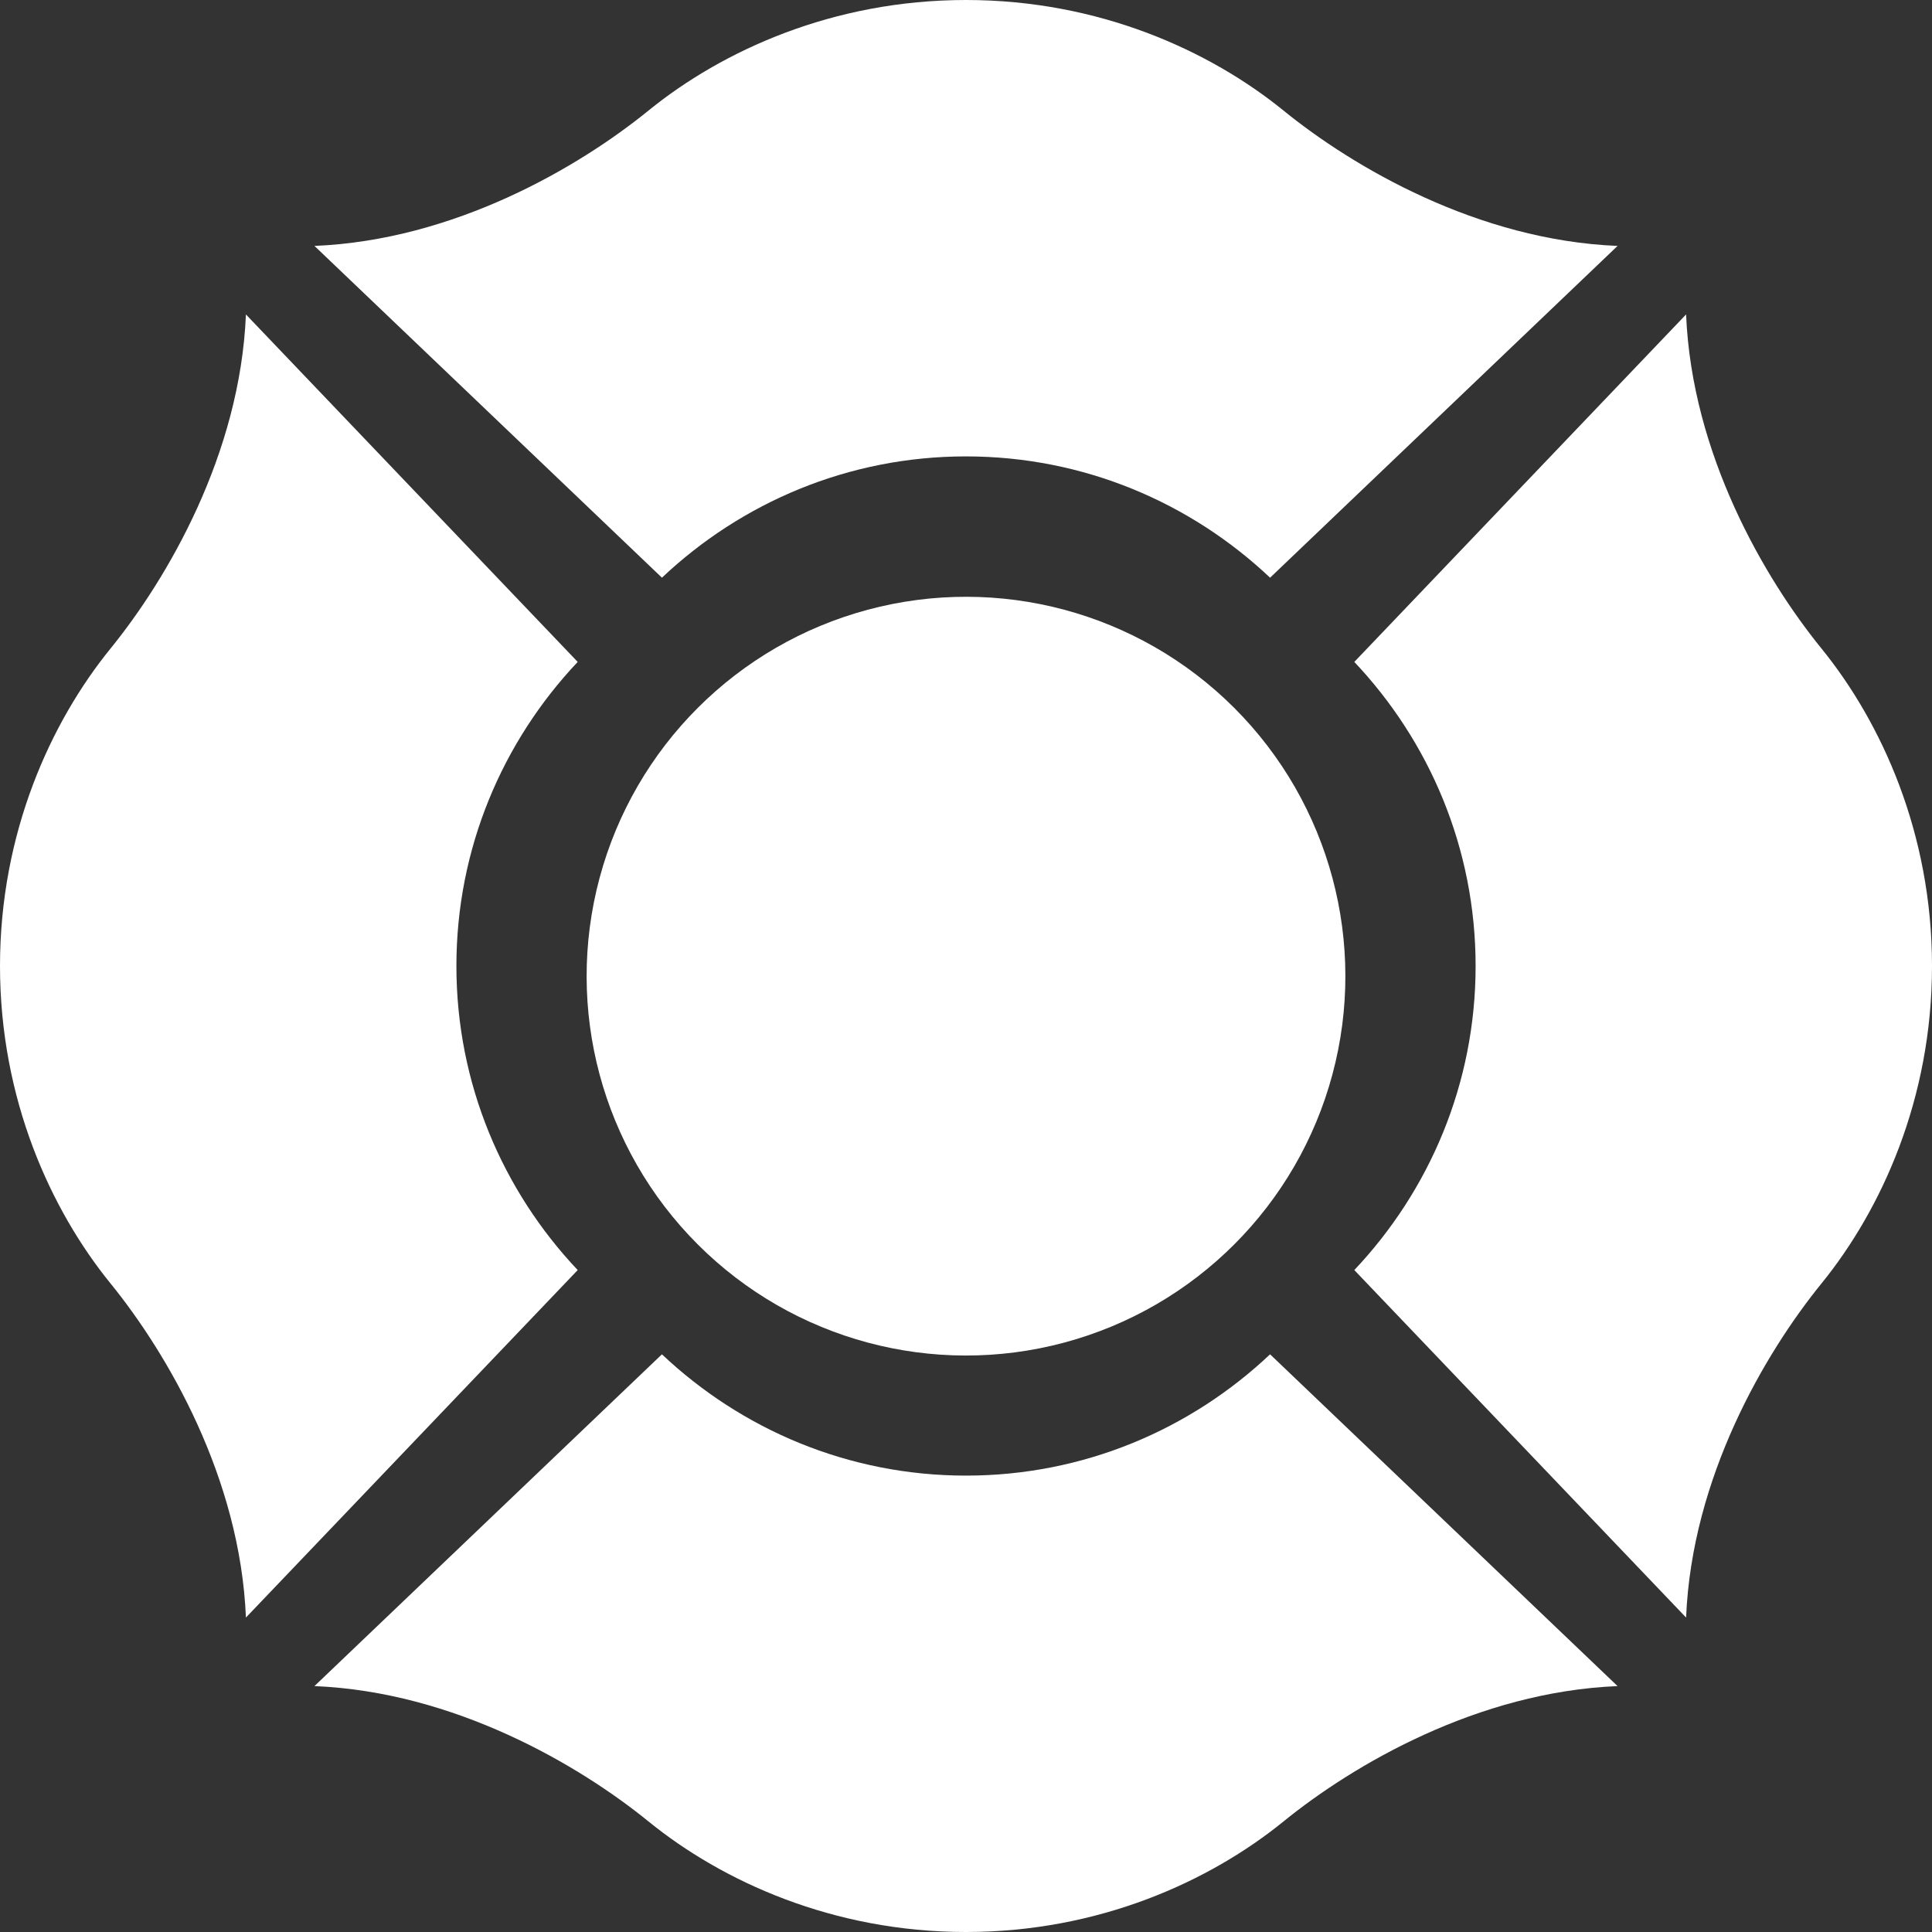<?xml version="1.0" encoding="UTF-8"?><svg id="a" xmlns="http://www.w3.org/2000/svg" viewBox="0 0 201.247 201.247"><rect x="0" y="0" width="201.247" height="201.247" fill="#333333" stroke="none"/><defs><style>.b{fill:#fff;}</style></defs><circle class="b" cx="100.624" cy="101.682" r="39.517" transform="translate(-42.428 100.934) rotate(-45)"/><path class="b" d="M100.624,153.707c-12.276,0-23.403-4.823-31.674-12.635l-36.196,34.559c14.565,.599,27.515,8.185,34.801,14.104,7.67,6.23,19.203,11.512,33.068,11.512s25.399-5.283,33.068-11.512c7.287-5.919,20.236-13.505,34.802-14.104l-36.196-34.559c-8.271,7.813-19.398,12.635-31.674,12.635Z"/><path class="b" d="M100.624,47.541c12.276,0,23.403,4.823,31.674,12.635l36.196-34.559c-14.565-.599-27.515-8.185-34.802-14.104C126.022,5.283,114.489,0,100.624,0s-25.399,5.283-33.068,11.512c-7.287,5.919-20.236,13.505-34.801,14.104l36.196,34.559c8.271-7.813,19.398-12.635,31.674-12.635Z"/><path class="b" d="M153.707,100.623c0,12.276-4.823,23.403-12.635,31.674l34.559,36.196c.599-14.565,8.185-27.515,14.104-34.802,6.23-7.669,11.512-19.203,11.512-33.068s-5.283-25.399-11.512-33.068c-5.919-7.287-13.505-20.236-14.104-34.802l-34.559,36.196c7.813,8.271,12.635,19.399,12.635,31.674Z"/><path class="b" d="M25.617,168.493l34.559-36.196c-7.813-8.271-12.635-19.399-12.635-31.674s4.823-23.403,12.635-31.674L25.617,32.754c-.6,14.565-8.185,27.515-14.104,34.802C5.283,75.225,0,86.759,0,100.623s5.283,25.399,11.513,33.068c5.919,7.287,13.504,20.236,14.104,34.802Z"/></svg>